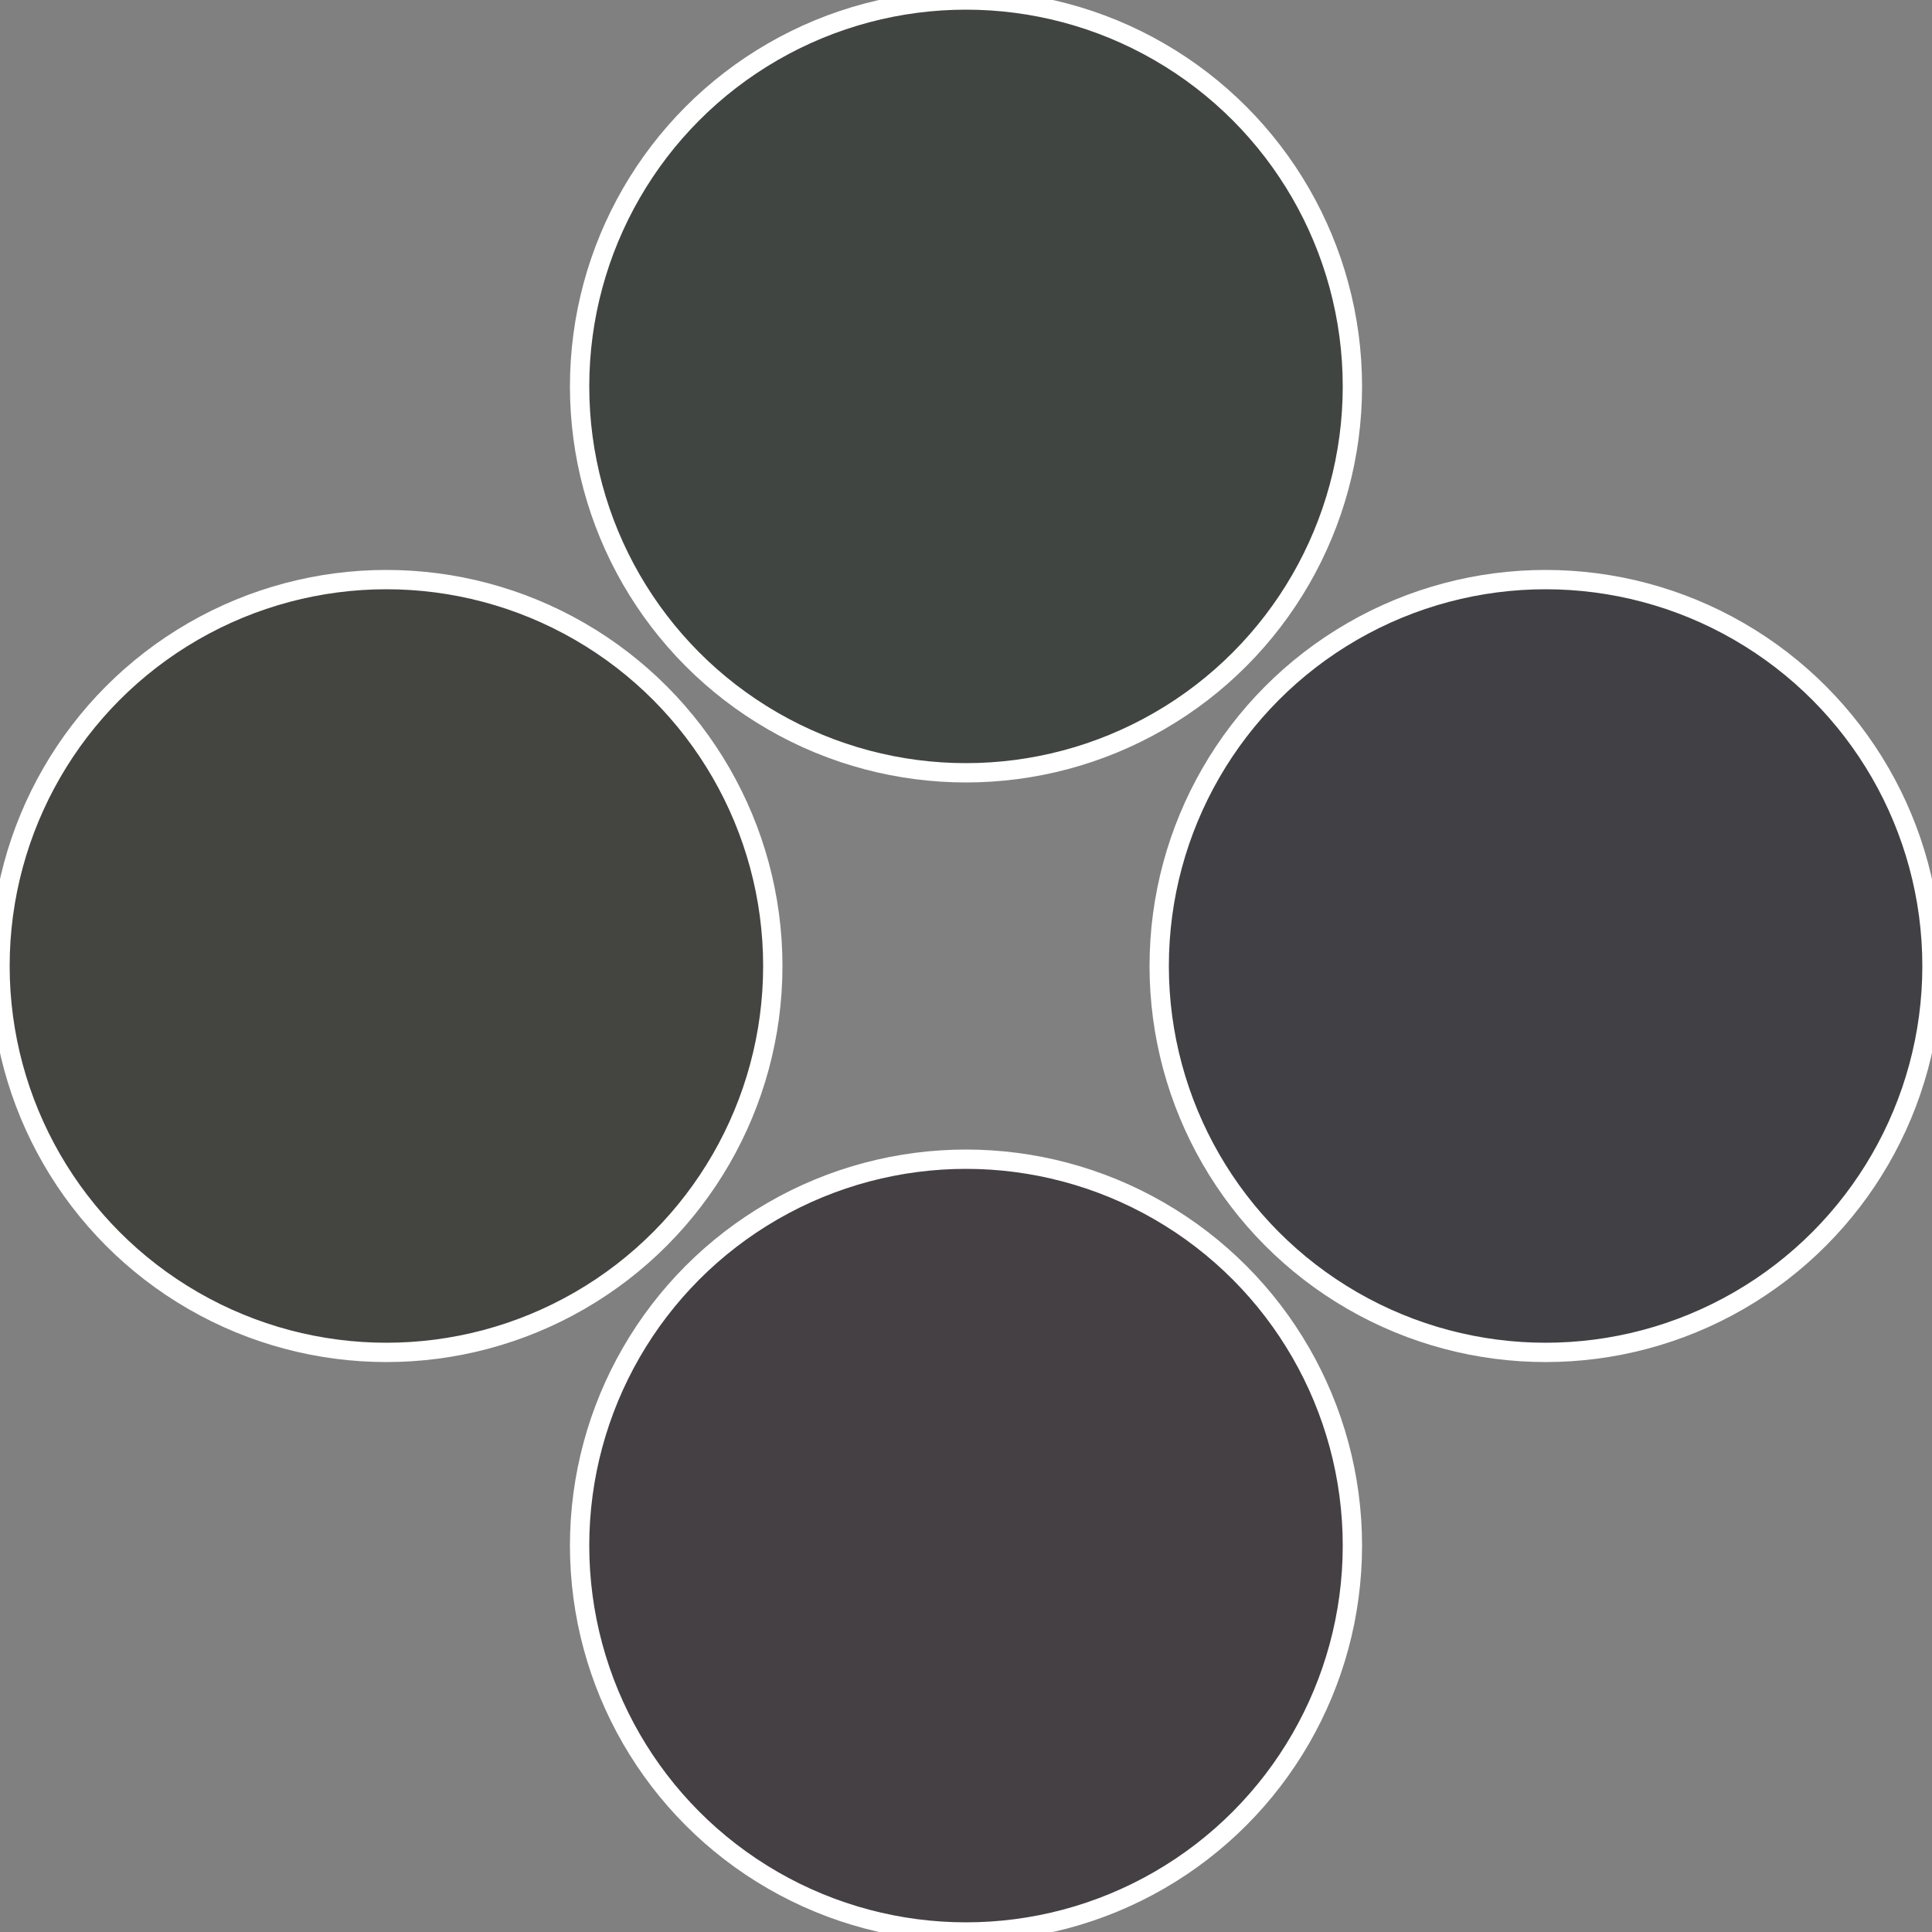 <?xml version="1.0" standalone="no"?>
<svg width="500" height="500" viewBox="-1 -1 2 2" xmlns="http://www.w3.org/2000/svg">
 
                <rect x="-1" y="-1" width="2" height="2" fill="#808080" stroke="none"/>
 
                <circle cx="0.6" cy="0" r="0.4" fill="#414045" stroke="#fff" stroke-width="1%" />
             
                <circle cx="3.6739403974421E-17" cy="0.6" r="0.4" fill="#454044" stroke="#fff" stroke-width="1%" />
             
                <circle cx="-0.6" cy="7.3478807948841E-17" r="0.4" fill="#444540" stroke="#fff" stroke-width="1%" />
             
                <circle cx="-1.1021821192326E-16" cy="-0.6" r="0.4" fill="#404541" stroke="#fff" stroke-width="1%" />
            </svg>
